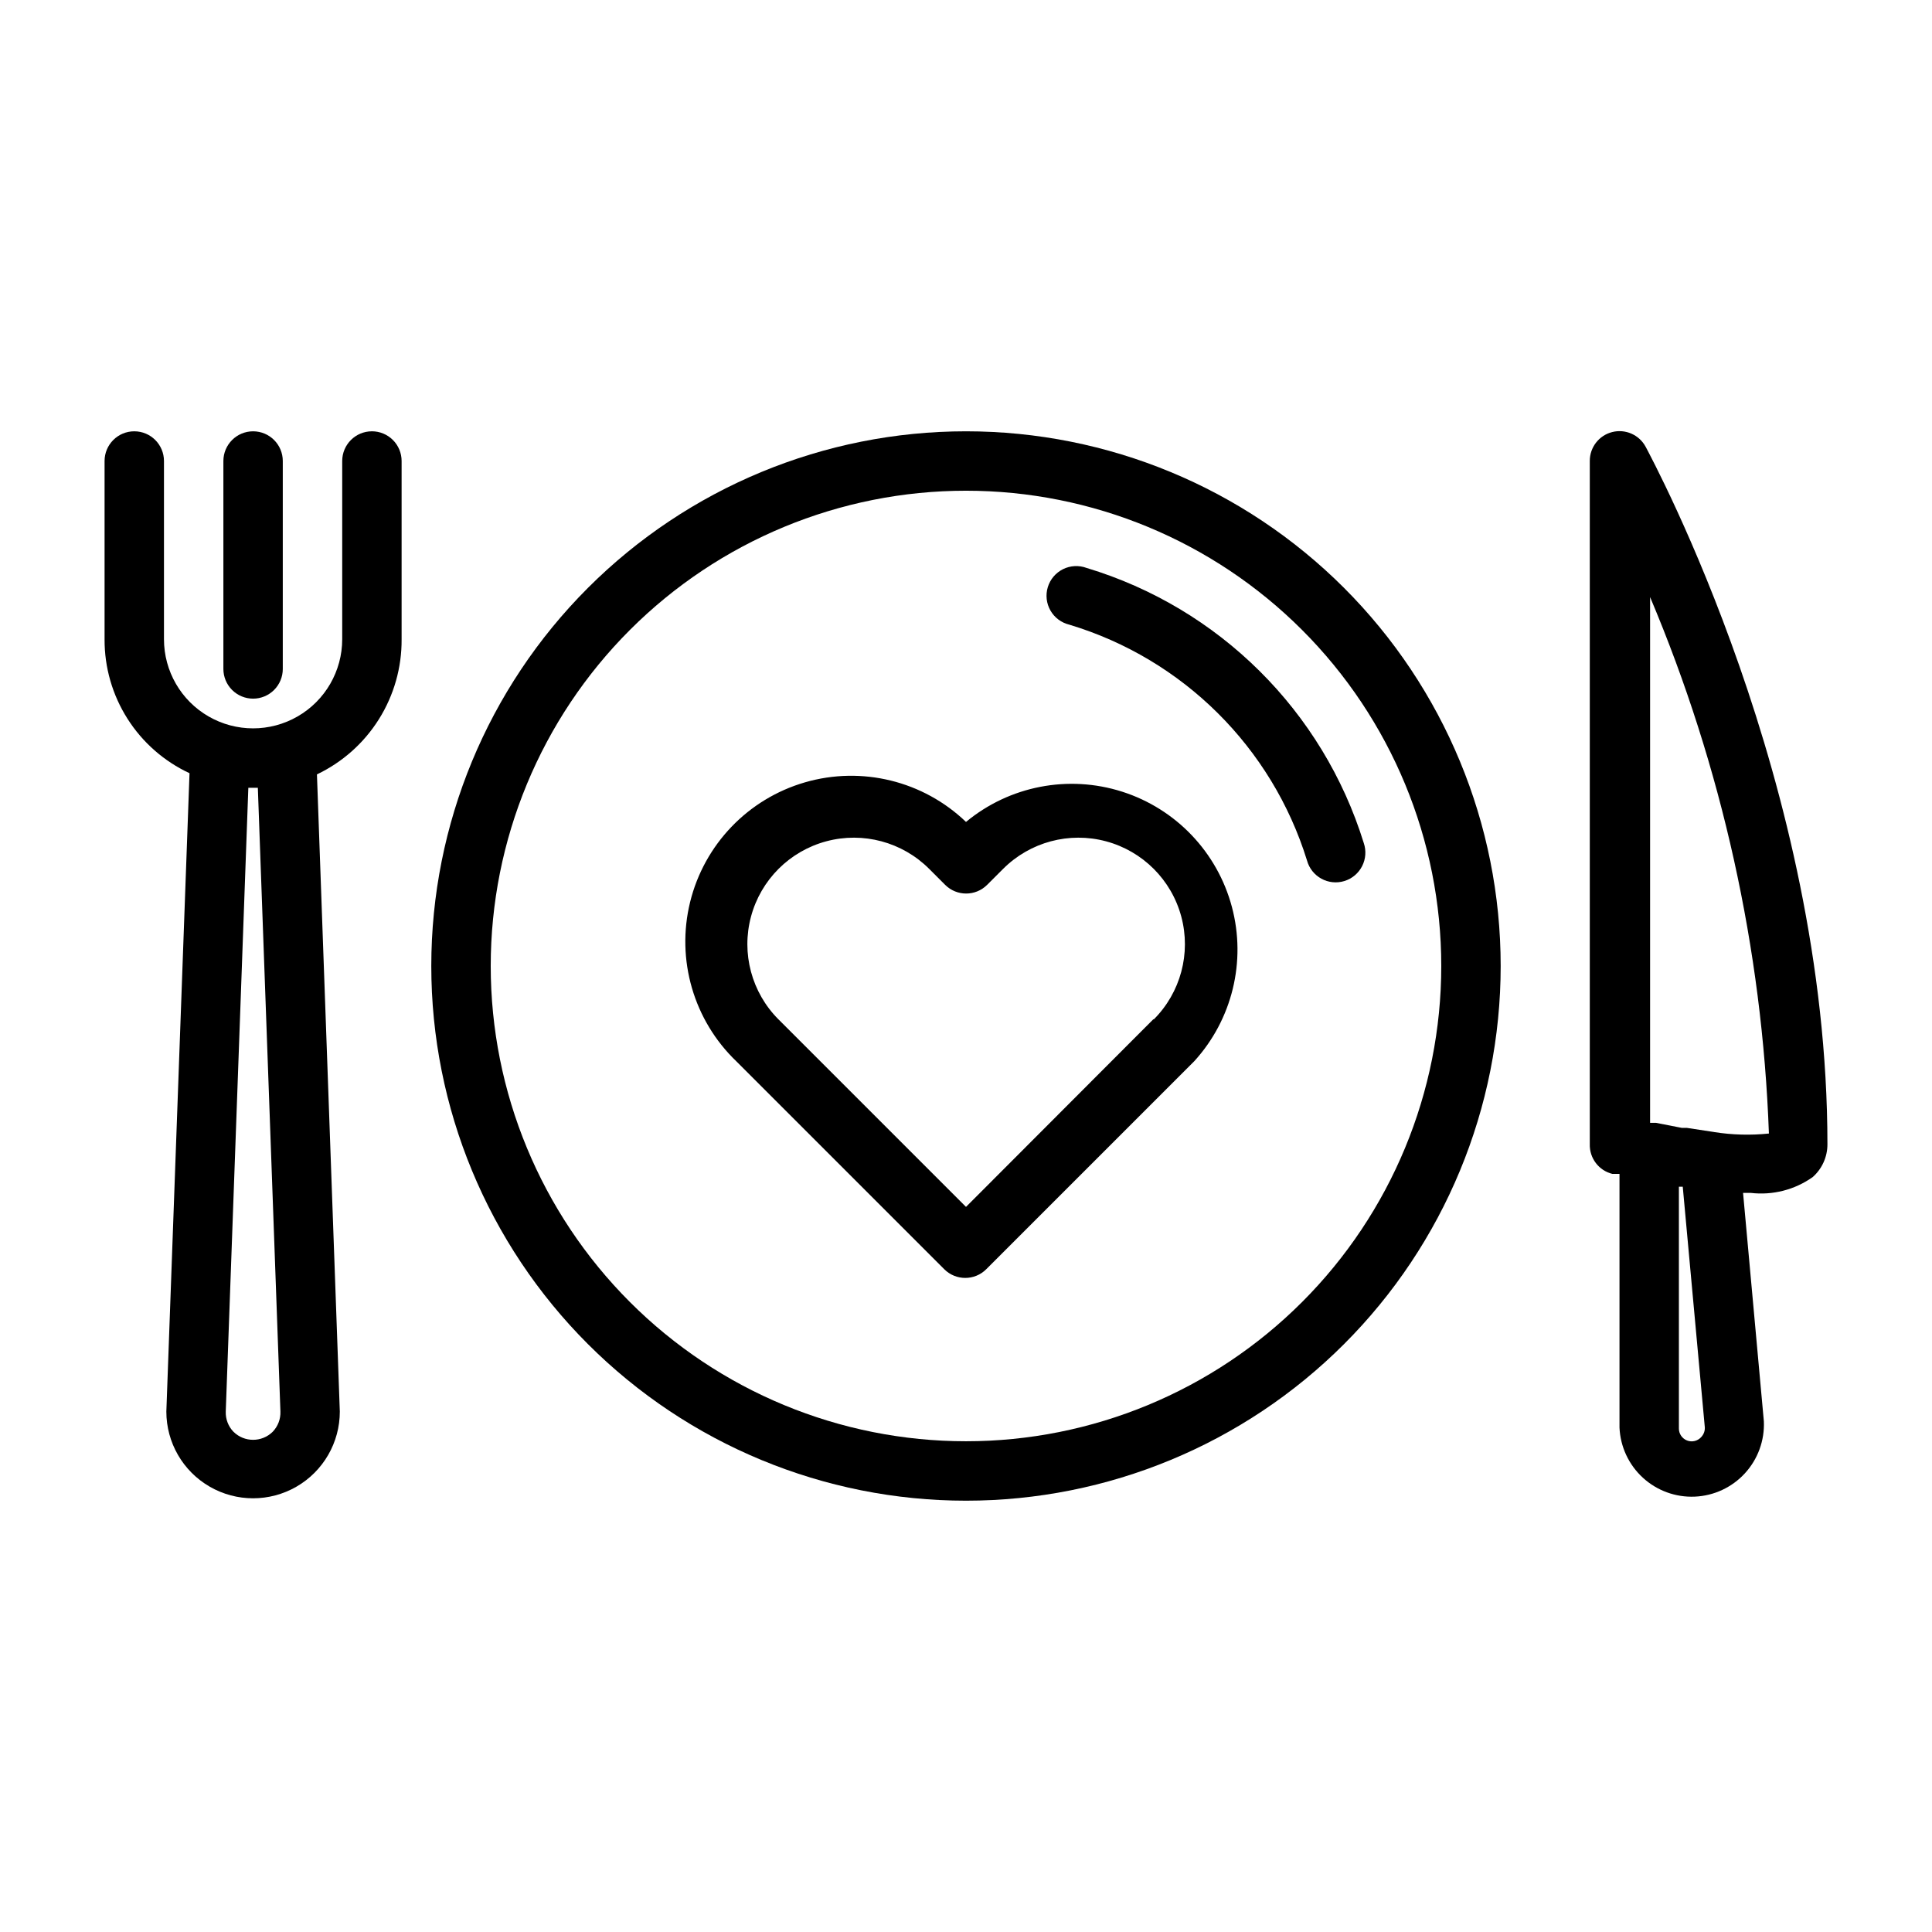 <?xml version="1.0" encoding="UTF-8"?>
<!-- Uploaded to: ICON Repo, www.iconrepo.com, Generator: ICON Repo Mixer Tools -->
<svg fill="#000000" width="800px" height="800px" version="1.1" viewBox="144 144 512 512" xmlns="http://www.w3.org/2000/svg">
 <g>
  <path d="m400 361.82c-11.336-10.871-27.609-14.867-42.688-10.488-15.082 4.379-26.68 16.473-30.426 31.723-3.746 15.254 0.926 31.344 12.262 42.215l55.105 55.105-0.004-0.004c3.074 3.055 8.031 3.055 11.102 0l55.105-55.105v0.004c10.094-11.055 13.863-26.488 10.004-40.949-3.859-14.465-14.82-25.965-29.078-30.52-14.262-4.551-29.855-1.531-41.383 8.02zm49.672 52.27-49.672 49.75-49.672-49.672h-0.004c-7.129-7.129-9.91-17.52-7.301-27.258 2.609-9.742 10.215-17.348 19.953-19.957 9.738-2.609 20.133 0.176 27.262 7.305l4.25 4.25c3.07 3.051 8.027 3.051 11.098 0l4.25-4.25h0.004c7.129-7.129 17.52-9.914 27.258-7.305 9.738 2.609 17.348 10.215 19.957 19.957 2.609 9.738-0.176 20.129-7.305 27.258z"/>
  <path d="m400 258.3c-37.582 0-73.621 14.93-100.2 41.504-26.574 26.574-41.504 62.613-41.504 100.2 0 37.578 14.93 73.621 41.504 100.19 26.574 26.574 62.613 41.504 100.2 41.504 37.578 0 73.621-14.93 100.19-41.504 26.574-26.57 41.504-62.613 41.504-100.19 0-37.582-14.93-73.621-41.504-100.2-26.57-26.574-62.613-41.504-100.19-41.504zm0 267.65c-33.406 0-65.441-13.27-89.062-36.891-23.621-23.617-36.891-55.656-36.891-89.059 0-33.406 13.27-65.441 36.891-89.062s55.656-36.891 89.062-36.891c33.402 0 65.441 13.27 89.059 36.891 23.621 23.621 36.891 55.656 36.891 89.062 0 33.402-13.27 65.441-36.891 89.059-23.617 23.621-55.656 36.891-89.059 36.891z"/>
  <path d="m431.96 294.51c-2.035-0.758-4.293-0.641-6.242 0.32-1.945 0.965-3.41 2.691-4.039 4.769-0.633 2.078-0.375 4.328 0.707 6.211 1.082 1.883 2.894 3.234 5.012 3.738 30.078 9.066 53.684 32.492 62.977 62.504 0.562 2.051 1.938 3.789 3.805 4.812 1.867 1.023 4.07 1.246 6.106 0.617s3.731-2.055 4.695-3.953c0.965-1.898 1.121-4.109 0.43-6.121-10.844-34.996-38.371-62.316-73.449-72.898z"/>
  <path d="m242.56 258.3c-4.348 0-7.871 3.527-7.871 7.875v47.23c0 8.438-4.504 16.234-11.809 20.453-7.309 4.219-16.309 4.219-23.617 0-7.309-4.219-11.809-12.016-11.809-20.453v-47.23c0-4.348-3.523-7.875-7.871-7.875-4.348 0-7.871 3.527-7.871 7.875v47.23c-0.035 7.449 2.066 14.754 6.059 21.047 3.988 6.293 9.699 11.309 16.453 14.457l-6.141 169.17c0 8.215 4.383 15.801 11.496 19.906 7.109 4.106 15.871 4.106 22.984 0s11.492-11.691 11.492-19.906l-6.062-168.86h0.004c6.758-3.219 12.457-8.297 16.43-14.641 3.977-6.344 6.059-13.691 6.004-21.176v-47.23c0-2.09-0.828-4.09-2.305-5.566s-3.481-2.309-5.566-2.309zm-24.246 259.78c0.074 1.988-0.664 3.922-2.047 5.356-2.883 2.84-7.512 2.84-10.391 0-1.383-1.434-2.121-3.367-2.047-5.356l5.984-165.31h2.519l5.984 165.31z"/>
  <path d="m211.07 329.15c2.086 0 4.09-0.828 5.566-2.305 1.477-1.477 2.305-3.477 2.305-5.566v-55.102c0-4.348-3.523-7.875-7.871-7.875-4.348 0-7.871 3.527-7.871 7.875v55.105-0.004c0 2.09 0.828 4.09 2.305 5.566 1.477 1.477 3.477 2.305 5.566 2.305z"/>
  <path d="m624.35 455.97c2.512-2.207 3.949-5.394 3.938-8.738 0-95.41-46.207-181.05-48.176-184.84h-0.004c-1.715-3.18-5.375-4.781-8.875-3.887-3.5 0.895-5.941 4.055-5.922 7.668v181.05c-0.109 3.707 2.383 6.984 5.981 7.871h1.891v67.227c0.219 5.074 2.445 9.852 6.188 13.285 3.742 3.434 8.695 5.238 13.766 5.019 5.074-0.219 9.855-2.445 13.285-6.188 3.434-3.742 5.238-8.695 5.019-13.77l-5.512-60.535h2.047c5.785 0.676 11.617-0.809 16.375-4.172zm-29.52 68.879c-0.941 1.047-2.43 1.406-3.742 0.898-1.309-0.508-2.172-1.773-2.164-3.18v-64.078h1.023l5.824 63.527h0.004c0.129 1.039-0.219 2.078-0.945 2.832zm3.465-80.844-7.242-1.102h-1.34l-3.621-0.707-3.227-0.629h-1.574v-139.34c19.043 45.086 29.715 93.262 31.488 142.17-4.852 0.504-9.75 0.371-14.566-0.395z"/>
 </g>
</svg>
